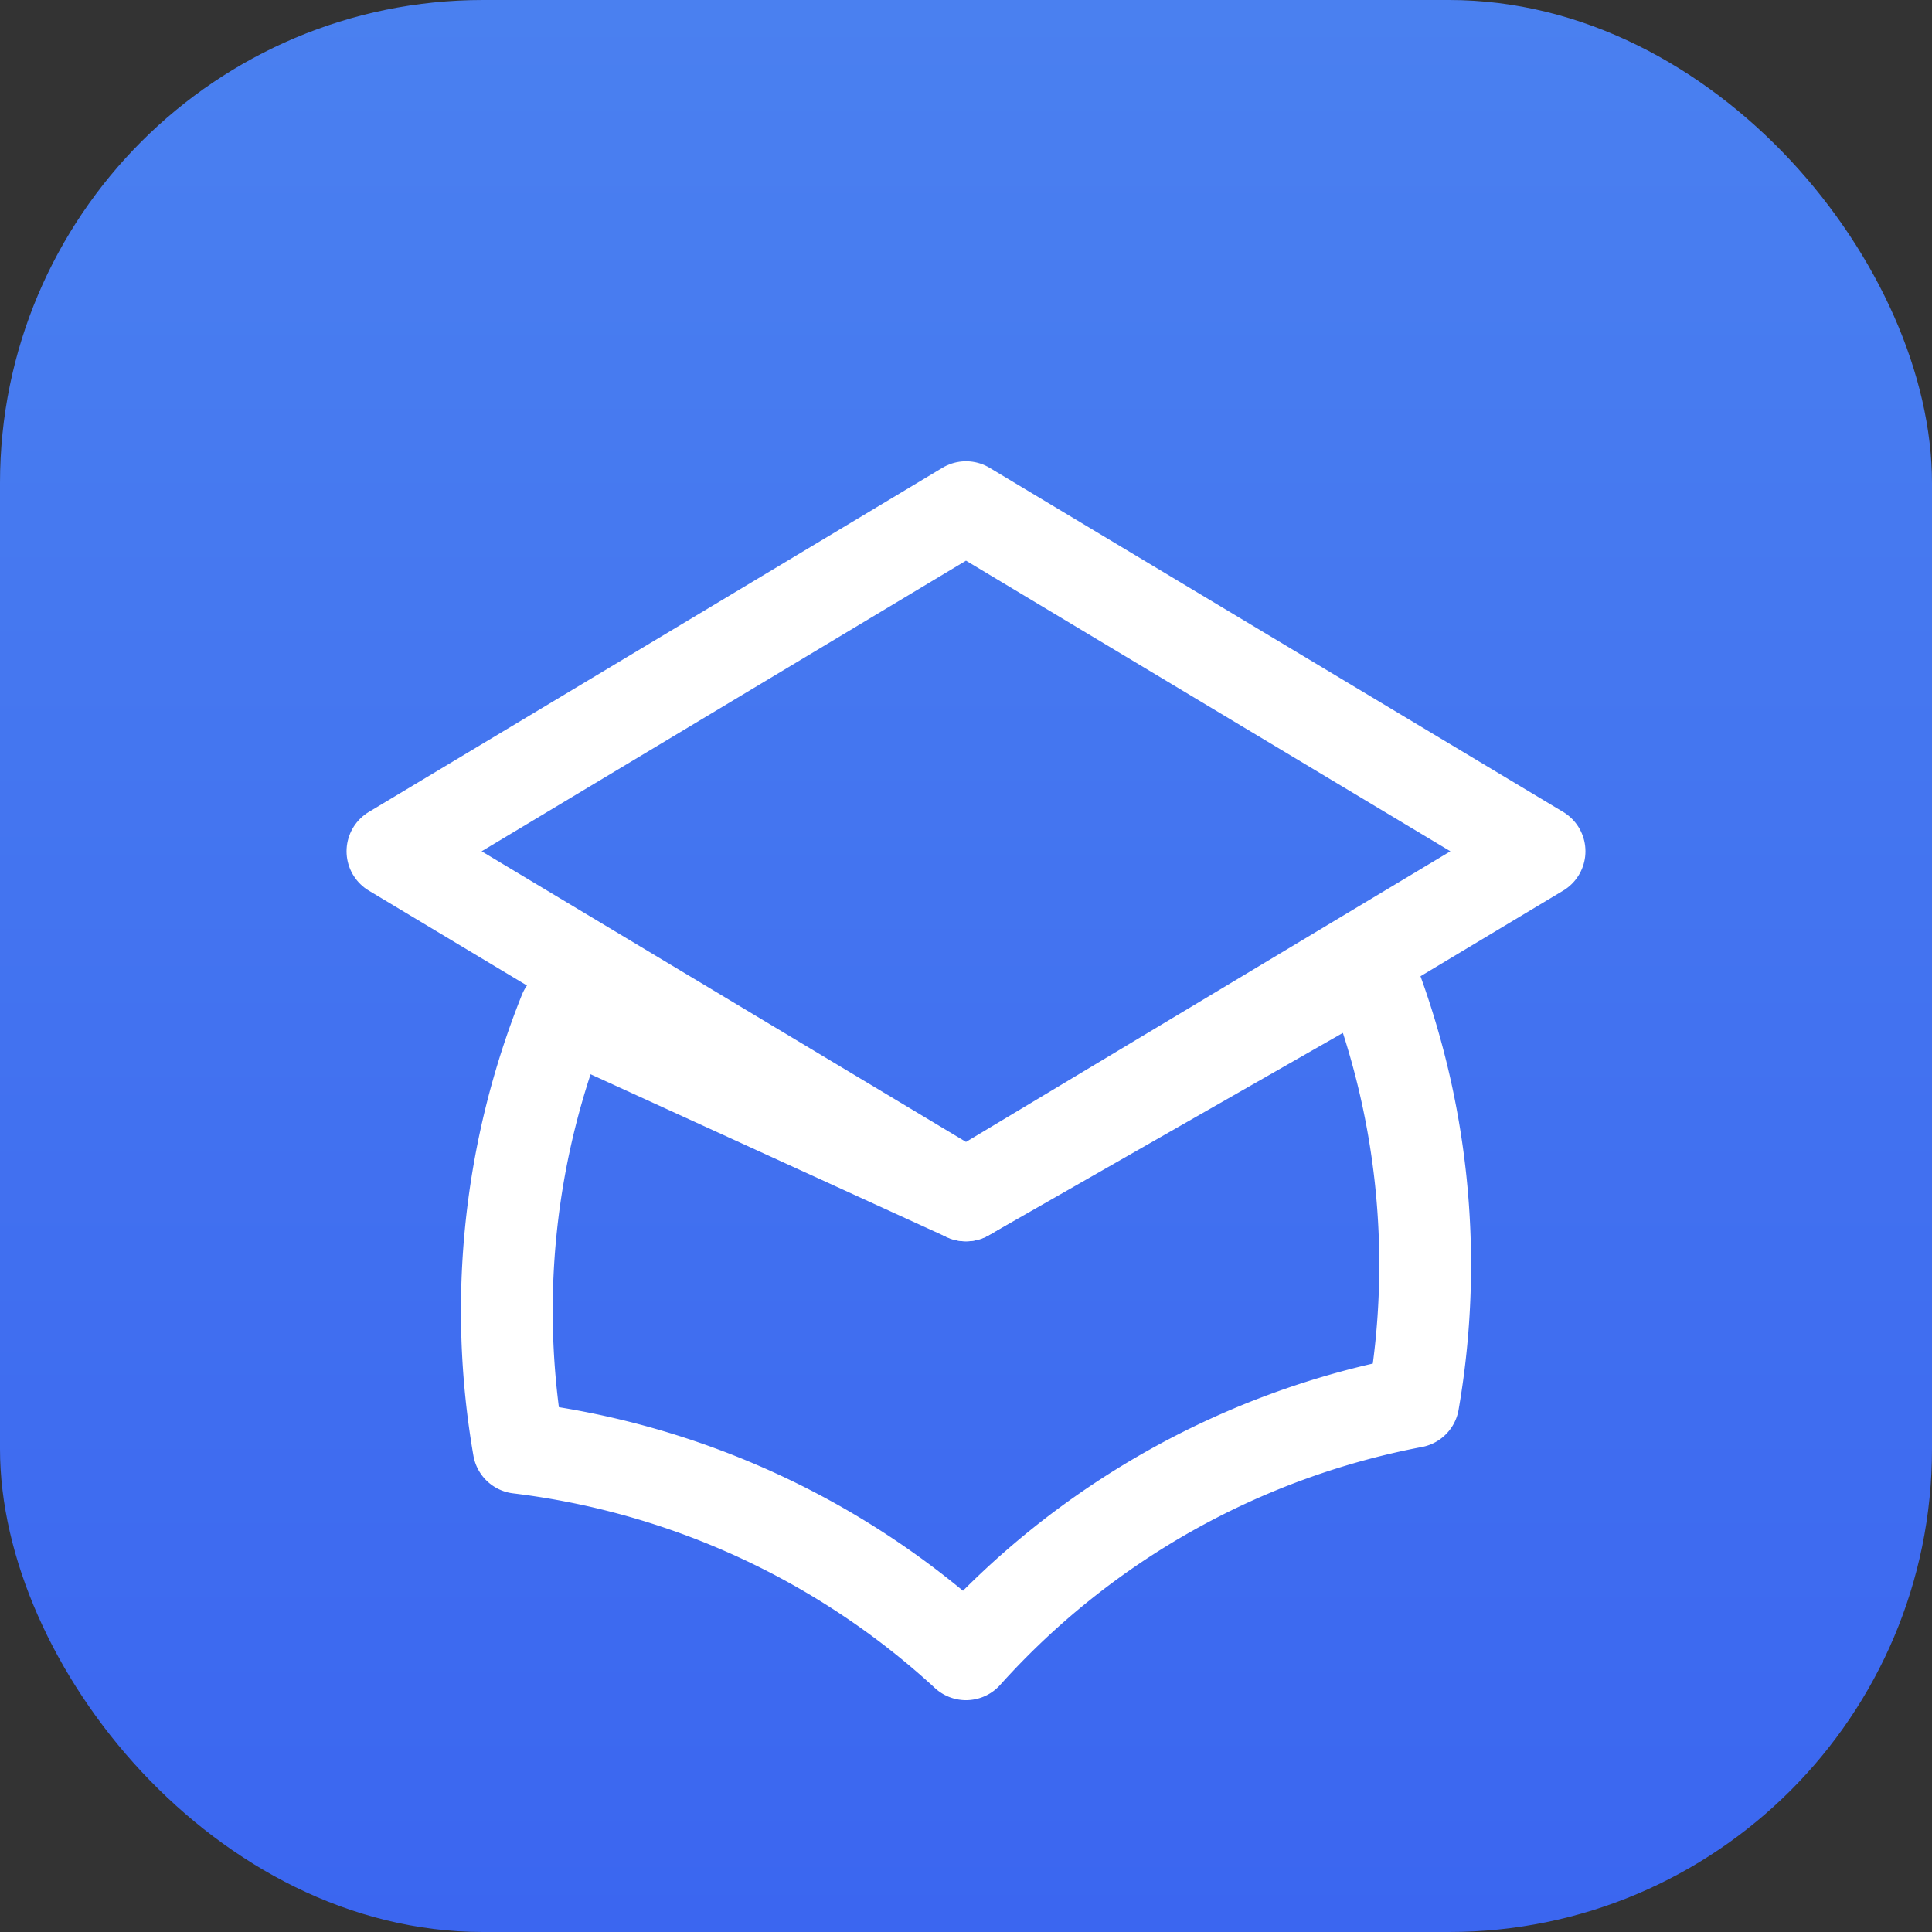 <svg width="32" height="32" viewBox="0 0 32 32" fill="none" xmlns="http://www.w3.org/2000/svg">
  <rect x="0" y="0" width="32" height="32" fill="#333333" stroke="none"/>
  <defs>
    <linearGradient id="bg" x1="16" y1="0" x2="16" y2="32" gradientUnits="userSpaceOnUse">
      <stop stop-color="#4A80F0"/>
      <stop offset="1" stop-color="#3B66F0"/>
    </linearGradient>
  </defs>
  <rect width="32" height="32" rx="8" fill="url(#bg)"/>
  <g transform="translate(0.8, 0.8) scale(1.9)">
    <path d="M8 10l5-3-5-3-5 3 5 3z" stroke="white" stroke-width="0.8" stroke-linecap="round" stroke-linejoin="round"/>
    <path d="M8 10l3.5-2a7 7 0 01.4 3.8A7 7 0 008 14a7 7 0 00-3.9-1.8 7 7 0 01.4-3.8L8 10z" stroke="white" stroke-width="0.8" stroke-linecap="round" stroke-linejoin="round"/>
  </g>
</svg>